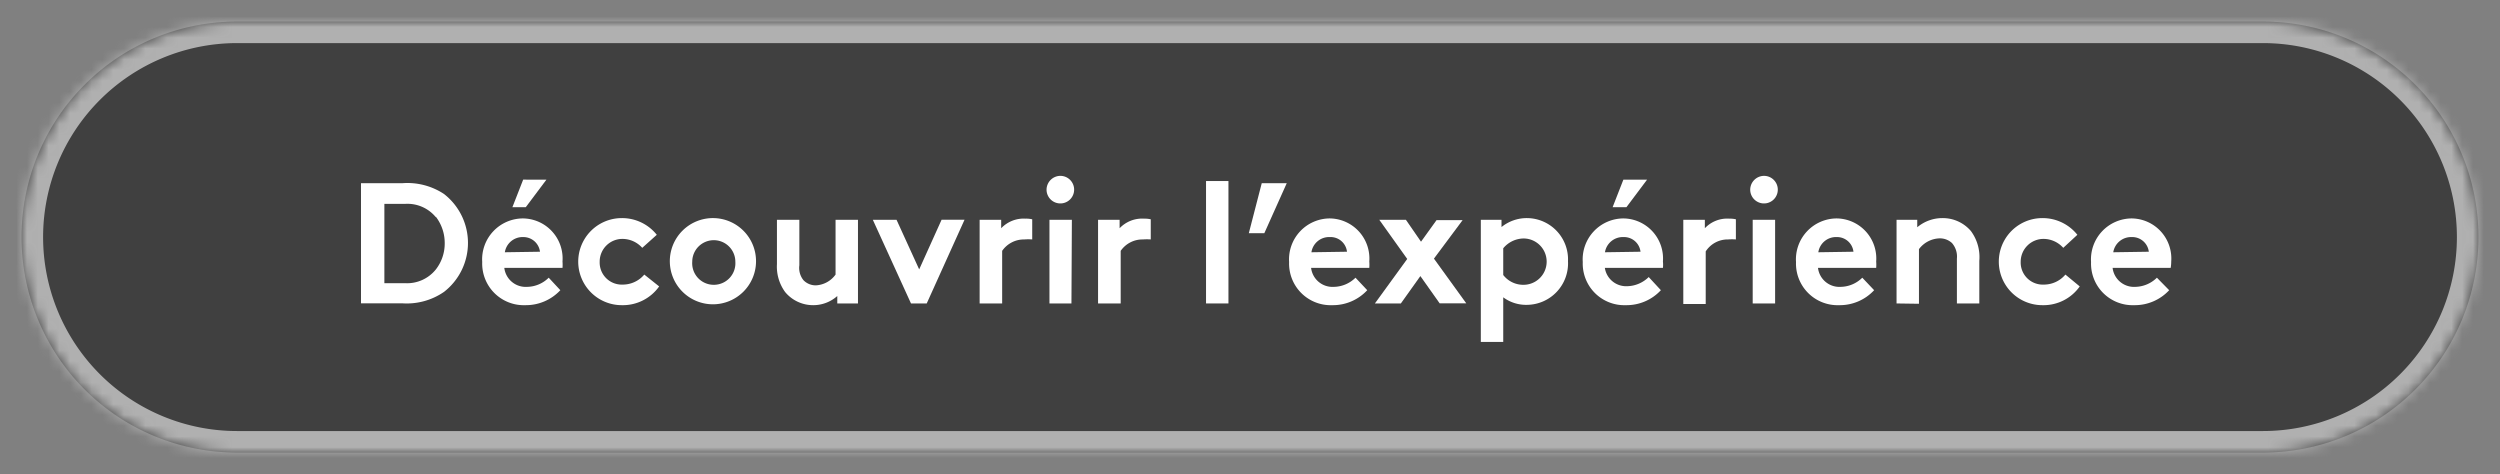 <svg id="Calque_1" data-name="Calque 1" xmlns="http://www.w3.org/2000/svg" xmlns:xlink="http://www.w3.org/1999/xlink" viewBox="0 0 232 44"><rect x="0" y="0" width="232" height="44" fill="#808080" stroke="none"/><defs><style>.cls-1{fill:#fff;}.cls-2{fill:#404040;}.cls-3{mask:url(#mask);}.cls-4{fill:#b0b0b0;}</style><mask id="mask" x="0" y="0" width="232" height="44" maskUnits="userSpaceOnUse"><g transform="translate(2 2)"><g id="path-1-inside-1_1113_571" data-name="path-1-inside-1 1113 571"><path class="cls-1" d="M0,20A20,20,0,0,1,20,0H208a20,20,0,0,1,0,40H20A20,20,0,0,1,0,20Z"/></g></g></mask></defs><path class="cls-2" d="M0,20A20,20,0,0,1,20,0H208a20,20,0,0,1,0,40H20A20,20,0,0,1,0,20Z" transform="translate(2 2)"/><g class="cls-3"><path class="cls-4" d="M20,0V2H208V-2H20ZM208,40V38H20v4H208ZM20,40V38A18,18,0,0,1,2,20H-2A22,22,0,0,0,20,42ZM228,20h-2a18,18,0,0,1-18,18v4a22,22,0,0,0,22-22ZM208,0V2a18,18,0,0,1,18,18h4A22,22,0,0,0,208-2ZM20,0V-2A22,22,0,0,0-2,20H2A18,18,0,0,1,20,2Z" transform="translate(2 2)"/></g><path class="cls-1" d="M35.35,15A6.16,6.16,0,0,1,39.2,16a5.75,5.75,0,0,1,0,9.09,6.09,6.09,0,0,1-3.85,1.06H31.5V15Zm3.1,3.16a3.41,3.41,0,0,0-2.86-1.24H33.67v7.36h1.92A3.42,3.42,0,0,0,38.45,23a3.91,3.91,0,0,0,.82-2.43A4,4,0,0,0,38.45,18.12Z" transform="translate(2 2)"/><path class="cls-1" d="M50,24.93a4.37,4.37,0,0,1-3.25,1.39,3.86,3.86,0,0,1-4-4,3.8,3.8,0,0,1,3.78-4.05,3.72,3.72,0,0,1,3.67,4,3.7,3.7,0,0,1,0,.59h-5.4a2,2,0,0,0,2.12,1.76,2.9,2.9,0,0,0,2-.85Zm-1.89-3.57A1.55,1.55,0,0,0,46.56,20a1.67,1.67,0,0,0-1.71,1.41Zm.6-6.69-1.92,2.56H45.55l1-2.56Z" transform="translate(2 2)"/><path class="cls-1" d="M59.17,24.58a4.13,4.13,0,0,1-3.47,1.74,4,4,0,1,1,0-8.08,4.12,4.12,0,0,1,3.25,1.55L57.6,21a2.47,2.47,0,0,0-1.81-.83,2.11,2.11,0,0,0-2.14,2.13,2.05,2.05,0,0,0,2.14,2.11,2.61,2.61,0,0,0,2-.93Z" transform="translate(2 2)"/><path class="cls-1" d="M64.24,18.24a4,4,0,1,1-4.08,4.05A4,4,0,0,1,64.24,18.24Zm0,6.19a2,2,0,0,0,2-2.14,2,2,0,1,0-4,0A2,2,0,0,0,64.24,24.43Z" transform="translate(2 2)"/><path class="cls-1" d="M77.62,18.4v7.76H75.7v-.69a3.34,3.34,0,0,1-2.23.85,3.37,3.37,0,0,1-2.61-1.22,4,4,0,0,1-.76-2.59V18.4h2.08v4.22A1.82,1.82,0,0,0,72.56,24a1.57,1.57,0,0,0,1.17.48,2.4,2.4,0,0,0,1.81-1V18.4Z" transform="translate(2 2)"/><path class="cls-1" d="M83.3,23l2.08-4.61h2.13L84,26.16H82.54L79,18.4h2.2Z" transform="translate(2 2)"/><path class="cls-1" d="M93.79,20.22a4.57,4.57,0,0,0-.72,0A2.46,2.46,0,0,0,91,21.28v4.88H88.91V18.4h2v.78a2.88,2.88,0,0,1,2.26-.89,2.51,2.51,0,0,1,.62.06Z" transform="translate(2 2)"/><path class="cls-1" d="M96.43,14.32a1.28,1.28,0,1,1-1.31,1.28A1.29,1.29,0,0,1,96.43,14.32Zm1,11.84H95.39V18.4h2.08Z" transform="translate(2 2)"/><path class="cls-1" d="M104.79,20.22a4.77,4.77,0,0,0-.72,0A2.46,2.46,0,0,0,102,21.28v4.88H99.9V18.4h2v.78a2.88,2.88,0,0,1,2.26-.89,2.64,2.64,0,0,1,.63.06Z" transform="translate(2 2)"/><path class="cls-1" d="M112,26.16h-2.08V14.8H112Z" transform="translate(2 2)"/><path class="cls-1" d="M117.41,15l-2.08,4.64h-1.44l1.2-4.64Z" transform="translate(2 2)"/><path class="cls-1" d="M124.88,24.93a4.34,4.34,0,0,1-3.25,1.39,3.86,3.86,0,0,1-4-4,3.8,3.8,0,0,1,3.78-4.05,3.72,3.72,0,0,1,3.66,4,3.73,3.73,0,0,1,0,.59h-5.4a2,2,0,0,0,2.12,1.76,2.92,2.92,0,0,0,2-.85ZM123,21.36A1.53,1.53,0,0,0,121.41,20a1.66,1.66,0,0,0-1.71,1.41Z" transform="translate(2 2)"/><path class="cls-1" d="M129.87,20.43l1.44-2h2.42L131.07,22l3,4.15h-2.47l-1.79-2.53L128,26.16h-2.41l3-4.13L126,18.4h2.47Z" transform="translate(2 2)"/><path class="cls-1" d="M137.34,18.4v.67a3.72,3.72,0,0,1,2.39-.83,3.83,3.83,0,0,1,3.78,4,3.85,3.85,0,0,1-3.81,4.05,3.55,3.55,0,0,1-2.2-.7v4.14h-2.08V18.4Zm2.07,1.73a2.5,2.5,0,0,0-1.91.91v2.48a2.35,2.35,0,0,0,1.88.91,2.15,2.15,0,0,0,0-4.3Z" transform="translate(2 2)"/><path class="cls-1" d="M152.13,24.93a4.34,4.34,0,0,1-3.25,1.39,3.86,3.86,0,0,1-4-4,3.8,3.8,0,0,1,3.78-4.05,3.72,3.72,0,0,1,3.66,4,2.82,2.82,0,0,1,0,.59h-5.39A2,2,0,0,0,149,24.56a2.93,2.93,0,0,0,2-.85Zm-1.89-3.57A1.54,1.54,0,0,0,148.66,20a1.68,1.68,0,0,0-1.72,1.41Zm.61-6.69-1.92,2.56h-1.28l1-2.56Z" transform="translate(2 2)"/><path class="cls-1" d="M159.09,20.22a4.77,4.77,0,0,0-.72,0,2.43,2.43,0,0,0-2.08,1.11v4.88h-2.08V18.4h2v.78a2.85,2.85,0,0,1,2.25-.89,2.64,2.64,0,0,1,.63.06Z" transform="translate(2 2)"/><path class="cls-1" d="M161.73,14.32a1.28,1.28,0,1,1-1.31,1.28A1.29,1.29,0,0,1,161.73,14.32Zm1,11.84h-2.08V18.4h2.08Z" transform="translate(2 2)"/><path class="cls-1" d="M171.92,24.93a4.34,4.34,0,0,1-3.25,1.39,3.86,3.86,0,0,1-4-4,3.8,3.8,0,0,1,3.78-4.05,3.72,3.72,0,0,1,3.66,4,3.73,3.73,0,0,1,0,.59h-5.4a2,2,0,0,0,2.11,1.76,2.91,2.91,0,0,0,2-.85ZM170,21.36A1.53,1.53,0,0,0,168.45,20a1.66,1.66,0,0,0-1.71,1.41Z" transform="translate(2 2)"/><path class="cls-1" d="M174,26.16V18.4h1.92v.69a3.62,3.62,0,0,1,2.32-.85,3.43,3.43,0,0,1,2.66,1.2,4.07,4.07,0,0,1,.78,2.77v3.95H179.6V22a1.91,1.91,0,0,0-.46-1.45,1.66,1.66,0,0,0-1.17-.43,2.49,2.49,0,0,0-1.89,1v5.07Z" transform="translate(2 2)"/><path class="cls-1" d="M191,24.58a4.11,4.11,0,0,1-3.47,1.74,4,4,0,1,1,0-8.08,4.12,4.12,0,0,1,3.25,1.55L189.47,21a2.47,2.47,0,0,0-1.8-.83,2.12,2.12,0,0,0-2.15,2.13,2.05,2.05,0,0,0,2.15,2.11,2.61,2.61,0,0,0,2-.93Z" transform="translate(2 2)"/><path class="cls-1" d="M199.3,24.93a4.35,4.35,0,0,1-3.25,1.39,3.86,3.86,0,0,1-4-4,3.8,3.8,0,0,1,3.77-4.05,3.72,3.72,0,0,1,3.67,4,3.7,3.7,0,0,1-.05.59h-5.39a2,2,0,0,0,2.11,1.76,2.93,2.93,0,0,0,2-.85Zm-1.89-3.57A1.55,1.55,0,0,0,195.82,20a1.68,1.68,0,0,0-1.71,1.41Z" transform="translate(2 2)"/></svg>
